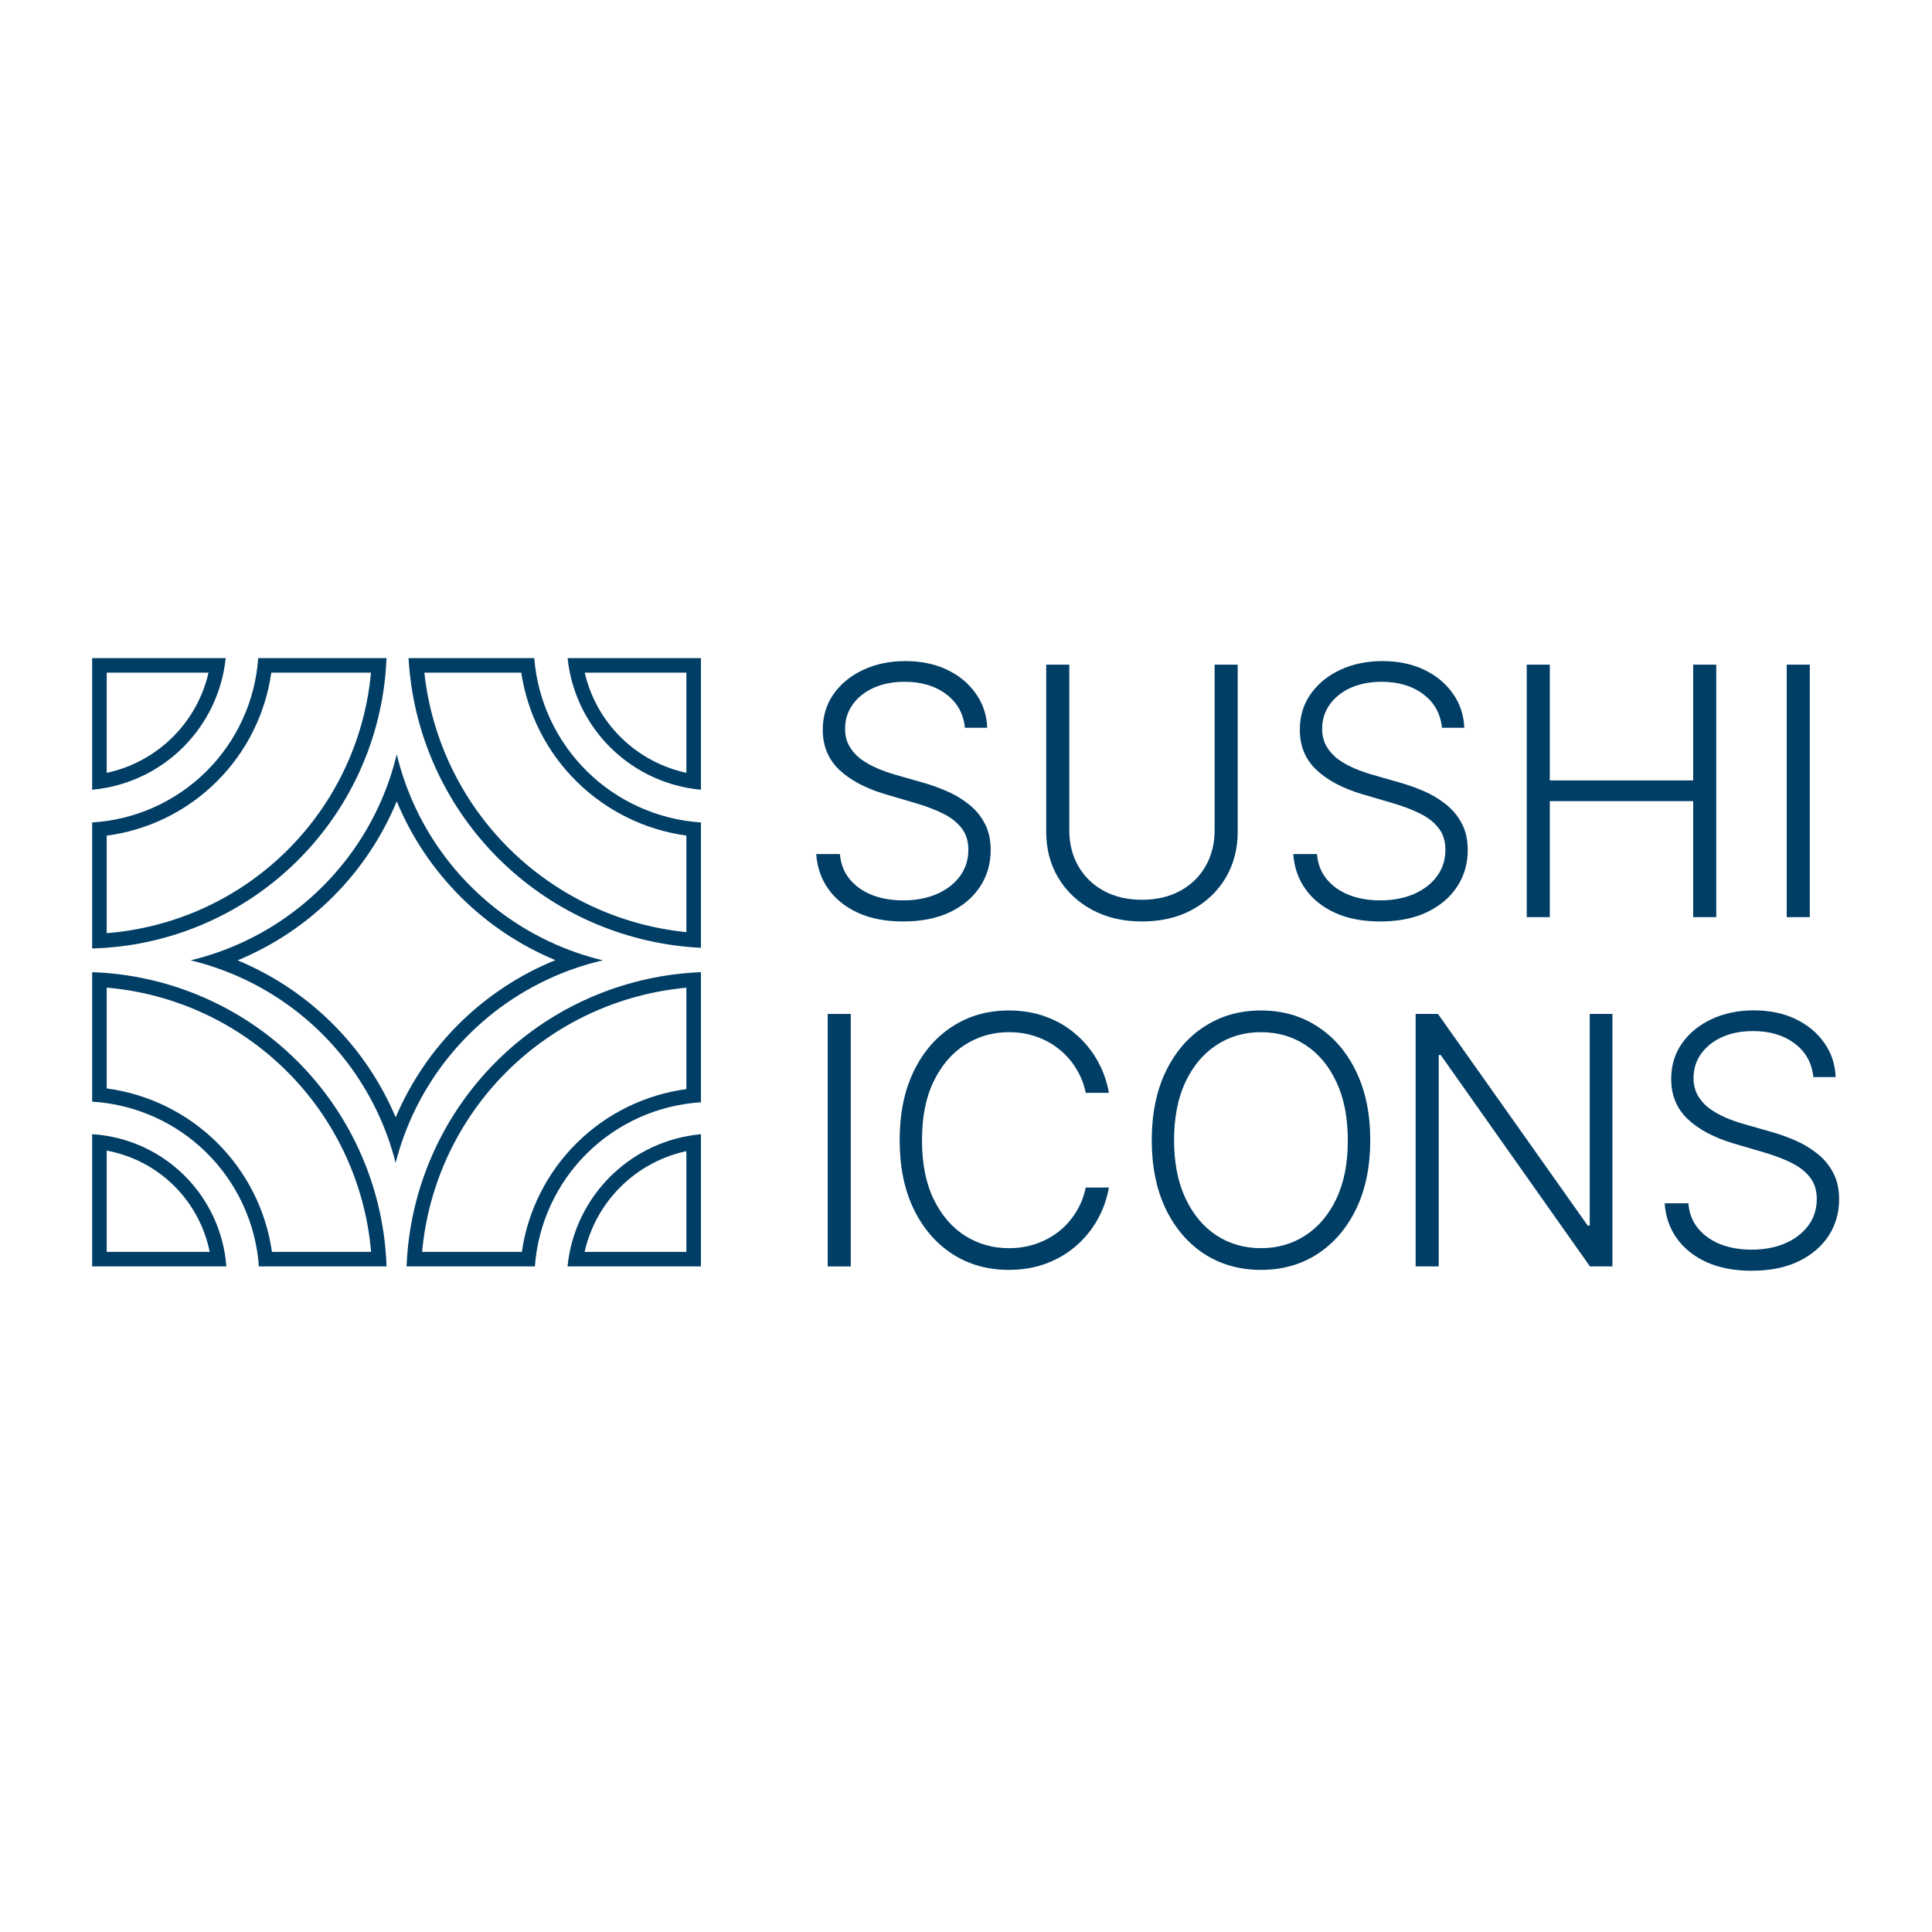 <?xml version="1.0" encoding="UTF-8"?> <svg xmlns="http://www.w3.org/2000/svg" width="1174" height="1174" viewBox="0 0 1174 1174" fill="none"><rect width="1174" height="1174" fill="white"></rect><path fill-rule="evenodd" clip-rule="evenodd" d="M164.857 408.749C161.308 433.831 149.641 457.163 131.511 475.109C113.398 493.037 89.962 504.473 64.85 507.801V567.031C105.92 563.81 144.659 546.198 174.12 517.137C203.551 488.105 221.66 449.682 225.425 408.749H164.857ZM156.896 399.906C155.086 425.943 143.854 450.443 125.283 468.826C106.711 487.209 82.081 498.204 56 499.774V576.347C58.96 576.269 61.91 576.12 64.85 575.9C108.253 572.66 149.221 554.124 180.337 523.43C211.451 492.739 230.52 452.056 234.312 408.749C234.568 405.813 234.754 402.864 234.869 399.906H156.896ZM64.85 661.401C89.966 664.735 113.414 676.143 131.576 694.026C149.86 712.031 161.651 735.482 165.263 760.714H225.497C221.953 719.373 203.901 680.485 174.363 651.023C144.915 621.651 106.104 603.695 64.85 600.138V661.401ZM56 669.426C82.092 671.011 106.736 681.983 125.364 700.324C144.086 718.761 155.442 743.372 157.316 769.557H234.887C234.788 766.6 234.618 763.652 234.377 760.714C230.812 717.017 211.815 675.883 180.615 644.765C149.509 613.738 108.455 594.843 64.85 591.265C61.911 591.023 58.96 590.851 56 590.75V669.426ZM317.102 760.714C320.721 735.678 332.412 712.404 350.528 694.497C368.624 676.608 392.012 665.179 417.08 661.812V600.193C375.855 603.969 337.126 622.04 307.719 651.437C278.308 680.834 260.247 719.534 256.499 760.714H317.102ZM325.036 769.557C326.932 743.565 338.195 719.127 356.751 700.782C375.31 682.438 399.89 671.444 425.93 669.822V590.754C422.969 590.87 420.018 591.058 417.08 591.314C373.499 595.115 332.525 614.13 301.458 645.184C270.393 676.239 251.387 717.18 247.615 760.714C247.36 763.65 247.174 766.598 247.059 769.557H325.036ZM425.93 575.936V499.77C399.865 498.046 375.281 487.011 356.679 468.669C338.076 450.328 326.711 425.917 324.645 399.906H248.259C248.426 402.865 248.663 405.813 248.967 408.749C253.415 451.53 272.538 491.578 303.25 522.006C333.963 552.435 374.214 571.21 417.08 575.302C420.018 575.583 422.969 575.794 425.93 575.936ZM417.08 566.416C376.558 562.354 338.538 544.515 309.48 515.726C280.443 486.957 262.281 449.159 257.867 408.749H316.756C320.518 433.8 332.301 457.057 350.463 474.964C368.6 492.847 391.996 504.306 417.08 507.754V566.416Z" fill="#003E66"></path><path fill-rule="evenodd" clip-rule="evenodd" d="M350.177 588.152C355.465 586.358 360.855 584.823 366.326 583.553C360.864 582.241 355.489 580.663 350.214 578.829C326.122 570.449 304.162 556.719 286.028 538.591C267.863 520.428 254.121 498.432 245.757 474.307C243.945 469.08 242.385 463.752 241.088 458.342C239.791 463.752 238.231 469.08 236.419 474.307C228.056 498.432 214.314 520.428 196.148 538.591C177.969 556.767 155.941 570.52 131.775 578.895C126.561 580.7 121.247 582.257 115.852 583.553C121.246 584.855 126.558 586.417 131.77 588.228C155.558 596.496 177.272 609.981 195.278 627.77C213.413 645.688 227.218 667.413 235.741 691.284C237.534 696.306 239.093 701.423 240.41 706.619C241.738 701.426 243.308 696.313 245.111 691.293C253.749 667.262 267.741 645.423 286.11 627.469C304.302 609.689 326.213 596.281 350.177 588.152ZM240.439 678.966C249.611 657.356 263.001 637.685 279.922 621.146C296.544 604.901 316.117 592.122 337.493 583.442C315.989 574.512 296.356 561.427 279.77 544.842C263.125 528.202 250.011 508.502 241.088 486.928C232.167 508.502 219.052 528.202 202.408 544.842C185.742 561.505 166.002 574.635 144.38 583.567C165.615 592.363 185.031 605.211 201.5 621.482C218.188 637.97 231.39 657.519 240.439 678.966Z" fill="#003E66"></path><path fill-rule="evenodd" clip-rule="evenodd" d="M56 479.891C58.98 479.621 61.933 479.204 64.85 478.643C82.197 475.31 98.25 466.919 110.925 454.425C123.595 441.937 132.208 426.022 135.777 408.749C136.379 405.837 136.838 402.886 137.148 399.906H56V479.891ZM64.85 469.62C79.845 466.41 93.694 458.988 104.71 448.129C115.692 437.305 123.291 423.626 126.719 408.749H64.85V469.62ZM137.555 769.557C137.329 766.58 136.951 763.629 136.427 760.714C133.245 743.034 124.649 726.688 111.714 713.994C98.861 701.38 82.474 693.11 64.85 690.195C61.93 689.712 58.977 689.376 56 689.192V769.557H137.555ZM127.418 760.714C124.345 745.432 116.752 731.333 105.513 720.303C94.317 709.316 80.135 701.996 64.85 699.173V760.714H127.418ZM425.93 689.212C422.949 689.486 419.997 689.909 417.08 690.473C399.757 693.825 383.731 702.224 371.079 714.712C358.344 727.284 349.716 743.319 346.199 760.714C345.609 763.627 345.163 766.579 344.866 769.557H425.93V689.212ZM417.08 699.498C402.111 702.726 388.291 710.153 377.299 721.004C366.249 731.913 358.629 745.714 355.247 760.714H417.08V699.498ZM344.901 399.906C345.213 402.886 345.671 405.837 346.271 408.749C349.836 426.004 358.433 441.905 371.079 454.389C383.731 466.878 399.757 475.277 417.08 478.63C419.997 479.194 422.949 479.616 425.93 479.89V399.906H344.901ZM355.33 408.749C358.753 423.61 366.338 437.278 377.299 448.098C388.291 458.949 402.111 466.375 417.08 469.604V408.749H355.33Z" fill="#003E66"></path><path d="M586.331 442.244C585.481 433.703 581.708 426.911 575.01 421.866C568.312 416.822 559.891 414.3 549.745 414.3C542.598 414.3 536.298 415.524 530.85 417.971C525.453 420.418 521.204 423.814 518.106 428.16C515.056 432.455 513.532 437.349 513.532 442.843C513.532 446.889 514.407 450.435 516.156 453.482C517.906 456.528 520.255 459.15 523.204 461.348C526.202 463.496 529.501 465.343 533.1 466.892C536.75 468.44 540.422 469.739 544.122 470.787L560.315 475.432C565.215 476.781 570.112 478.504 575.01 480.602C579.909 482.699 584.382 485.346 588.43 488.543C592.529 491.689 595.804 495.56 598.252 500.155C600.751 504.7 602.001 510.169 602.001 516.562C602.001 524.753 599.877 532.119 595.629 538.662C591.379 545.205 585.281 550.399 577.334 554.245C569.387 558.041 559.866 559.939 548.77 559.939C538.323 559.939 529.252 558.216 521.554 554.77C513.856 551.273 507.808 546.454 503.41 540.311C499.011 534.167 496.539 527.05 495.988 518.959H510.384C510.883 525.002 512.883 530.122 516.38 534.317C519.88 538.513 524.429 541.709 530.027 543.907C535.624 546.054 541.872 547.128 548.77 547.128C556.418 547.128 563.215 545.854 569.162 543.307C575.16 540.71 579.858 537.114 583.258 532.519C586.706 527.874 588.43 522.48 588.43 516.337C588.43 511.143 587.081 506.798 584.382 503.302C581.683 499.755 577.909 496.784 573.061 494.386C568.263 491.989 562.689 489.866 556.342 488.018L537.973 482.624C525.928 479.028 516.58 474.059 509.934 467.716C503.286 461.373 499.962 453.282 499.962 443.443C499.962 435.202 502.162 427.96 506.56 421.717C511.008 415.424 517.005 410.529 524.553 407.033C532.151 403.487 540.672 401.714 550.118 401.714C559.666 401.714 568.112 403.462 575.459 406.958C582.809 410.454 588.63 415.274 592.929 421.417C597.278 427.51 599.602 434.453 599.901 442.244H586.331Z" fill="#003E66"></path><path d="M738.082 403.887H752.102V505.474C752.102 515.913 749.652 525.252 744.755 533.493C739.855 541.684 733.034 548.152 724.286 552.897C715.589 557.592 705.468 559.939 693.922 559.939C682.426 559.939 672.305 557.567 663.558 552.822C654.81 548.077 647.989 541.609 643.089 533.418C638.192 525.227 635.742 515.913 635.742 505.474V403.887H649.762V504.5C649.762 512.641 651.587 519.908 655.235 526.301C658.885 532.644 664.007 537.639 670.606 541.285C677.252 544.931 685.026 546.754 693.922 546.754C702.82 546.754 710.592 544.931 717.238 541.285C723.886 537.639 729.011 532.644 732.609 526.301C736.257 519.908 738.082 512.641 738.082 504.5V403.887Z" fill="#003E66"></path><path d="M876.218 442.244C875.368 433.703 871.594 426.911 864.897 421.866C858.199 416.822 849.777 414.3 839.632 414.3C832.484 414.3 826.187 415.524 820.739 417.971C815.34 420.418 811.09 423.814 807.993 428.16C804.943 432.455 803.419 437.349 803.419 442.843C803.419 446.889 804.294 450.435 806.042 453.482C807.793 456.528 810.142 459.15 813.09 461.348C816.089 463.496 819.388 465.343 822.987 466.892C826.636 468.44 830.309 469.739 834.008 470.787L850.202 475.432C855.101 476.781 859.999 478.504 864.897 480.602C869.796 482.699 874.269 485.346 878.317 488.543C882.416 491.689 885.691 495.56 888.139 500.155C890.638 504.7 891.887 510.169 891.887 516.562C891.887 524.753 889.763 532.119 885.515 538.662C881.267 545.205 875.168 550.399 867.221 554.245C859.275 558.041 849.752 559.939 838.656 559.939C828.21 559.939 819.139 558.216 811.441 554.77C803.743 551.273 797.697 546.454 793.298 540.311C788.9 534.167 786.425 527.05 785.875 518.959H800.27C800.77 525.002 802.77 530.122 806.267 534.317C809.766 538.513 814.315 541.709 819.914 543.907C825.511 546.054 831.759 547.128 838.656 547.128C846.305 547.128 853.101 545.854 859.049 543.307C865.047 540.71 869.746 537.114 873.145 532.519C876.593 527.874 878.317 522.48 878.317 516.337C878.317 511.143 876.968 506.798 874.269 503.302C871.57 499.755 867.796 496.784 862.948 494.386C858.149 491.989 852.577 489.866 846.228 488.018L827.861 482.624C815.815 479.028 806.467 474.059 799.821 467.716C793.173 461.373 789.849 453.282 789.849 443.443C789.849 435.202 792.049 427.96 796.447 421.717C800.895 415.424 806.892 410.529 814.439 407.033C822.038 403.487 830.559 401.714 840.007 401.714C849.552 401.714 857.999 403.462 865.346 406.958C872.695 410.454 878.517 415.274 882.816 421.417C887.165 427.51 889.489 434.453 889.788 442.244H876.218Z" fill="#003E66"></path><path d="M927.738 557.317V403.887H941.758V474.234H1028.88V403.887H1042.9V557.317H1028.88V486.82H941.758V557.317H927.738Z" fill="#003E66"></path><path d="M1099.74 403.887V557.317H1085.72V403.887H1099.74Z" fill="#003E66"></path><path d="M516.981 616.127V769.557H502.961V616.127H516.981Z" fill="#003E66"></path><path d="M673.843 664.074H659.748C658.698 658.83 656.799 653.985 654.049 649.539C651.351 645.045 647.951 641.124 643.853 637.777C639.754 634.431 635.106 631.834 629.908 629.986C624.709 628.138 619.086 627.215 613.039 627.215C603.342 627.215 594.495 629.737 586.498 634.781C578.551 639.825 572.177 647.243 567.381 657.031C562.632 666.771 560.258 678.708 560.258 692.841C560.258 707.075 562.632 719.063 567.381 728.802C572.177 738.542 578.551 745.933 586.498 750.977C594.495 755.972 603.342 758.469 613.039 758.469C619.086 758.469 624.709 757.546 629.908 755.698C635.106 753.849 639.754 751.278 643.853 747.981C647.951 744.635 651.351 740.714 654.049 736.219C656.799 731.723 658.698 726.854 659.748 721.61H673.843C672.593 728.651 670.244 735.22 666.794 741.313C663.396 747.357 659.047 752.65 653.749 757.196C648.501 761.741 642.453 765.287 635.605 767.834C628.759 770.381 621.236 771.655 613.039 771.655C600.143 771.655 588.697 768.434 578.701 761.991C568.705 755.498 560.856 746.357 555.159 734.571C549.511 722.783 546.688 708.874 546.688 692.841C546.688 676.81 549.511 662.899 555.159 651.113C560.856 639.327 568.705 630.211 578.701 623.768C588.697 617.275 600.143 614.029 613.039 614.029C621.236 614.029 628.759 615.303 635.605 617.85C642.453 620.347 648.501 623.893 653.749 628.488C659.047 633.034 663.396 638.327 666.794 644.371C670.244 650.414 672.593 656.981 673.843 664.074Z" fill="#003E66"></path><path d="M832.653 692.841C832.653 708.825 829.804 722.733 824.106 734.571C818.408 746.357 810.56 755.498 800.563 761.991C790.618 768.434 779.171 771.655 766.225 771.655C753.281 771.655 741.81 768.434 731.813 761.991C721.867 755.498 714.044 746.357 708.346 734.571C702.698 722.733 699.875 708.825 699.875 692.841C699.875 676.859 702.698 662.975 708.346 651.187C714.044 639.351 721.892 630.211 731.889 623.768C741.884 617.275 753.331 614.029 766.225 614.029C779.171 614.029 790.618 617.275 800.563 623.768C810.56 630.211 818.408 639.351 824.106 651.187C829.804 662.975 832.653 676.859 832.653 692.841ZM819.007 692.841C819.007 679.107 816.709 667.346 812.111 657.556C807.512 647.717 801.239 640.2 793.292 635.006C785.345 629.811 776.323 627.215 766.225 627.215C756.18 627.215 747.184 629.811 739.236 635.006C731.289 640.2 724.991 647.692 720.341 657.48C715.743 667.27 713.444 679.058 713.444 692.841C713.444 706.577 715.743 718.338 720.341 728.128C724.94 737.917 731.213 745.434 739.16 750.678C747.107 755.873 756.129 758.469 766.225 758.469C776.323 758.469 785.345 755.873 793.292 750.678C801.289 745.484 807.587 737.992 812.185 728.202C816.783 718.363 819.058 706.577 819.007 692.841Z" fill="#003E66"></path><path d="M979.81 616.127V769.557H966.163L875.445 641.074H874.247V769.557H860.227V616.127H873.795L964.814 744.759H966.014V616.127H979.81Z" fill="#003E66"></path><path d="M1101.89 654.484C1101.04 645.943 1097.27 639.151 1090.57 634.107C1083.87 629.063 1075.45 626.541 1065.3 626.541C1058.16 626.541 1051.86 627.763 1046.41 630.211C1041.01 632.659 1036.76 636.054 1033.66 640.4C1030.62 644.694 1029.09 649.59 1029.09 655.083C1029.09 659.128 1029.97 662.675 1031.72 665.722C1033.46 668.768 1035.81 671.391 1038.76 673.587C1041.76 675.736 1045.06 677.583 1048.66 679.132C1052.31 680.68 1055.98 681.978 1059.68 683.027L1075.87 687.673C1080.77 689.021 1085.67 690.743 1090.57 692.841C1095.47 694.939 1099.94 697.586 1103.99 700.782C1108.09 703.929 1111.36 707.8 1113.81 712.395C1116.31 716.941 1117.56 722.41 1117.56 728.801C1117.56 736.992 1115.44 744.36 1111.19 750.903C1106.94 757.445 1100.84 762.64 1092.89 766.485C1084.95 770.28 1075.42 772.178 1064.33 772.178C1053.88 772.178 1044.81 770.455 1037.11 767.01C1029.42 763.513 1023.37 758.694 1018.97 752.551C1014.57 746.407 1012.1 739.29 1011.55 731.2H1025.94C1026.44 737.243 1028.44 742.362 1031.94 746.557C1035.44 750.752 1039.99 753.948 1045.59 756.147C1051.18 758.294 1057.43 759.368 1064.33 759.368C1071.98 759.368 1078.77 758.094 1084.72 755.547C1090.72 752.951 1095.42 749.353 1098.82 744.758C1102.26 740.114 1103.99 734.719 1103.99 728.577C1103.99 723.382 1102.64 719.038 1099.94 715.542C1097.24 711.996 1093.47 709.024 1088.62 706.626C1083.82 704.229 1078.25 702.107 1071.9 700.259L1053.53 694.864C1041.49 691.269 1032.14 686.299 1025.49 679.956C1018.84 673.614 1015.52 665.522 1015.52 655.683C1015.52 647.441 1017.72 640.2 1022.12 633.957C1026.57 627.664 1032.57 622.77 1040.11 619.273C1047.71 615.727 1056.23 613.953 1065.68 613.953C1075.22 613.953 1083.67 615.702 1091.02 619.199C1098.37 622.694 1104.19 627.513 1108.49 633.658C1112.84 639.751 1115.16 646.693 1115.46 654.484H1101.89Z" fill="#003E66"></path></svg> 